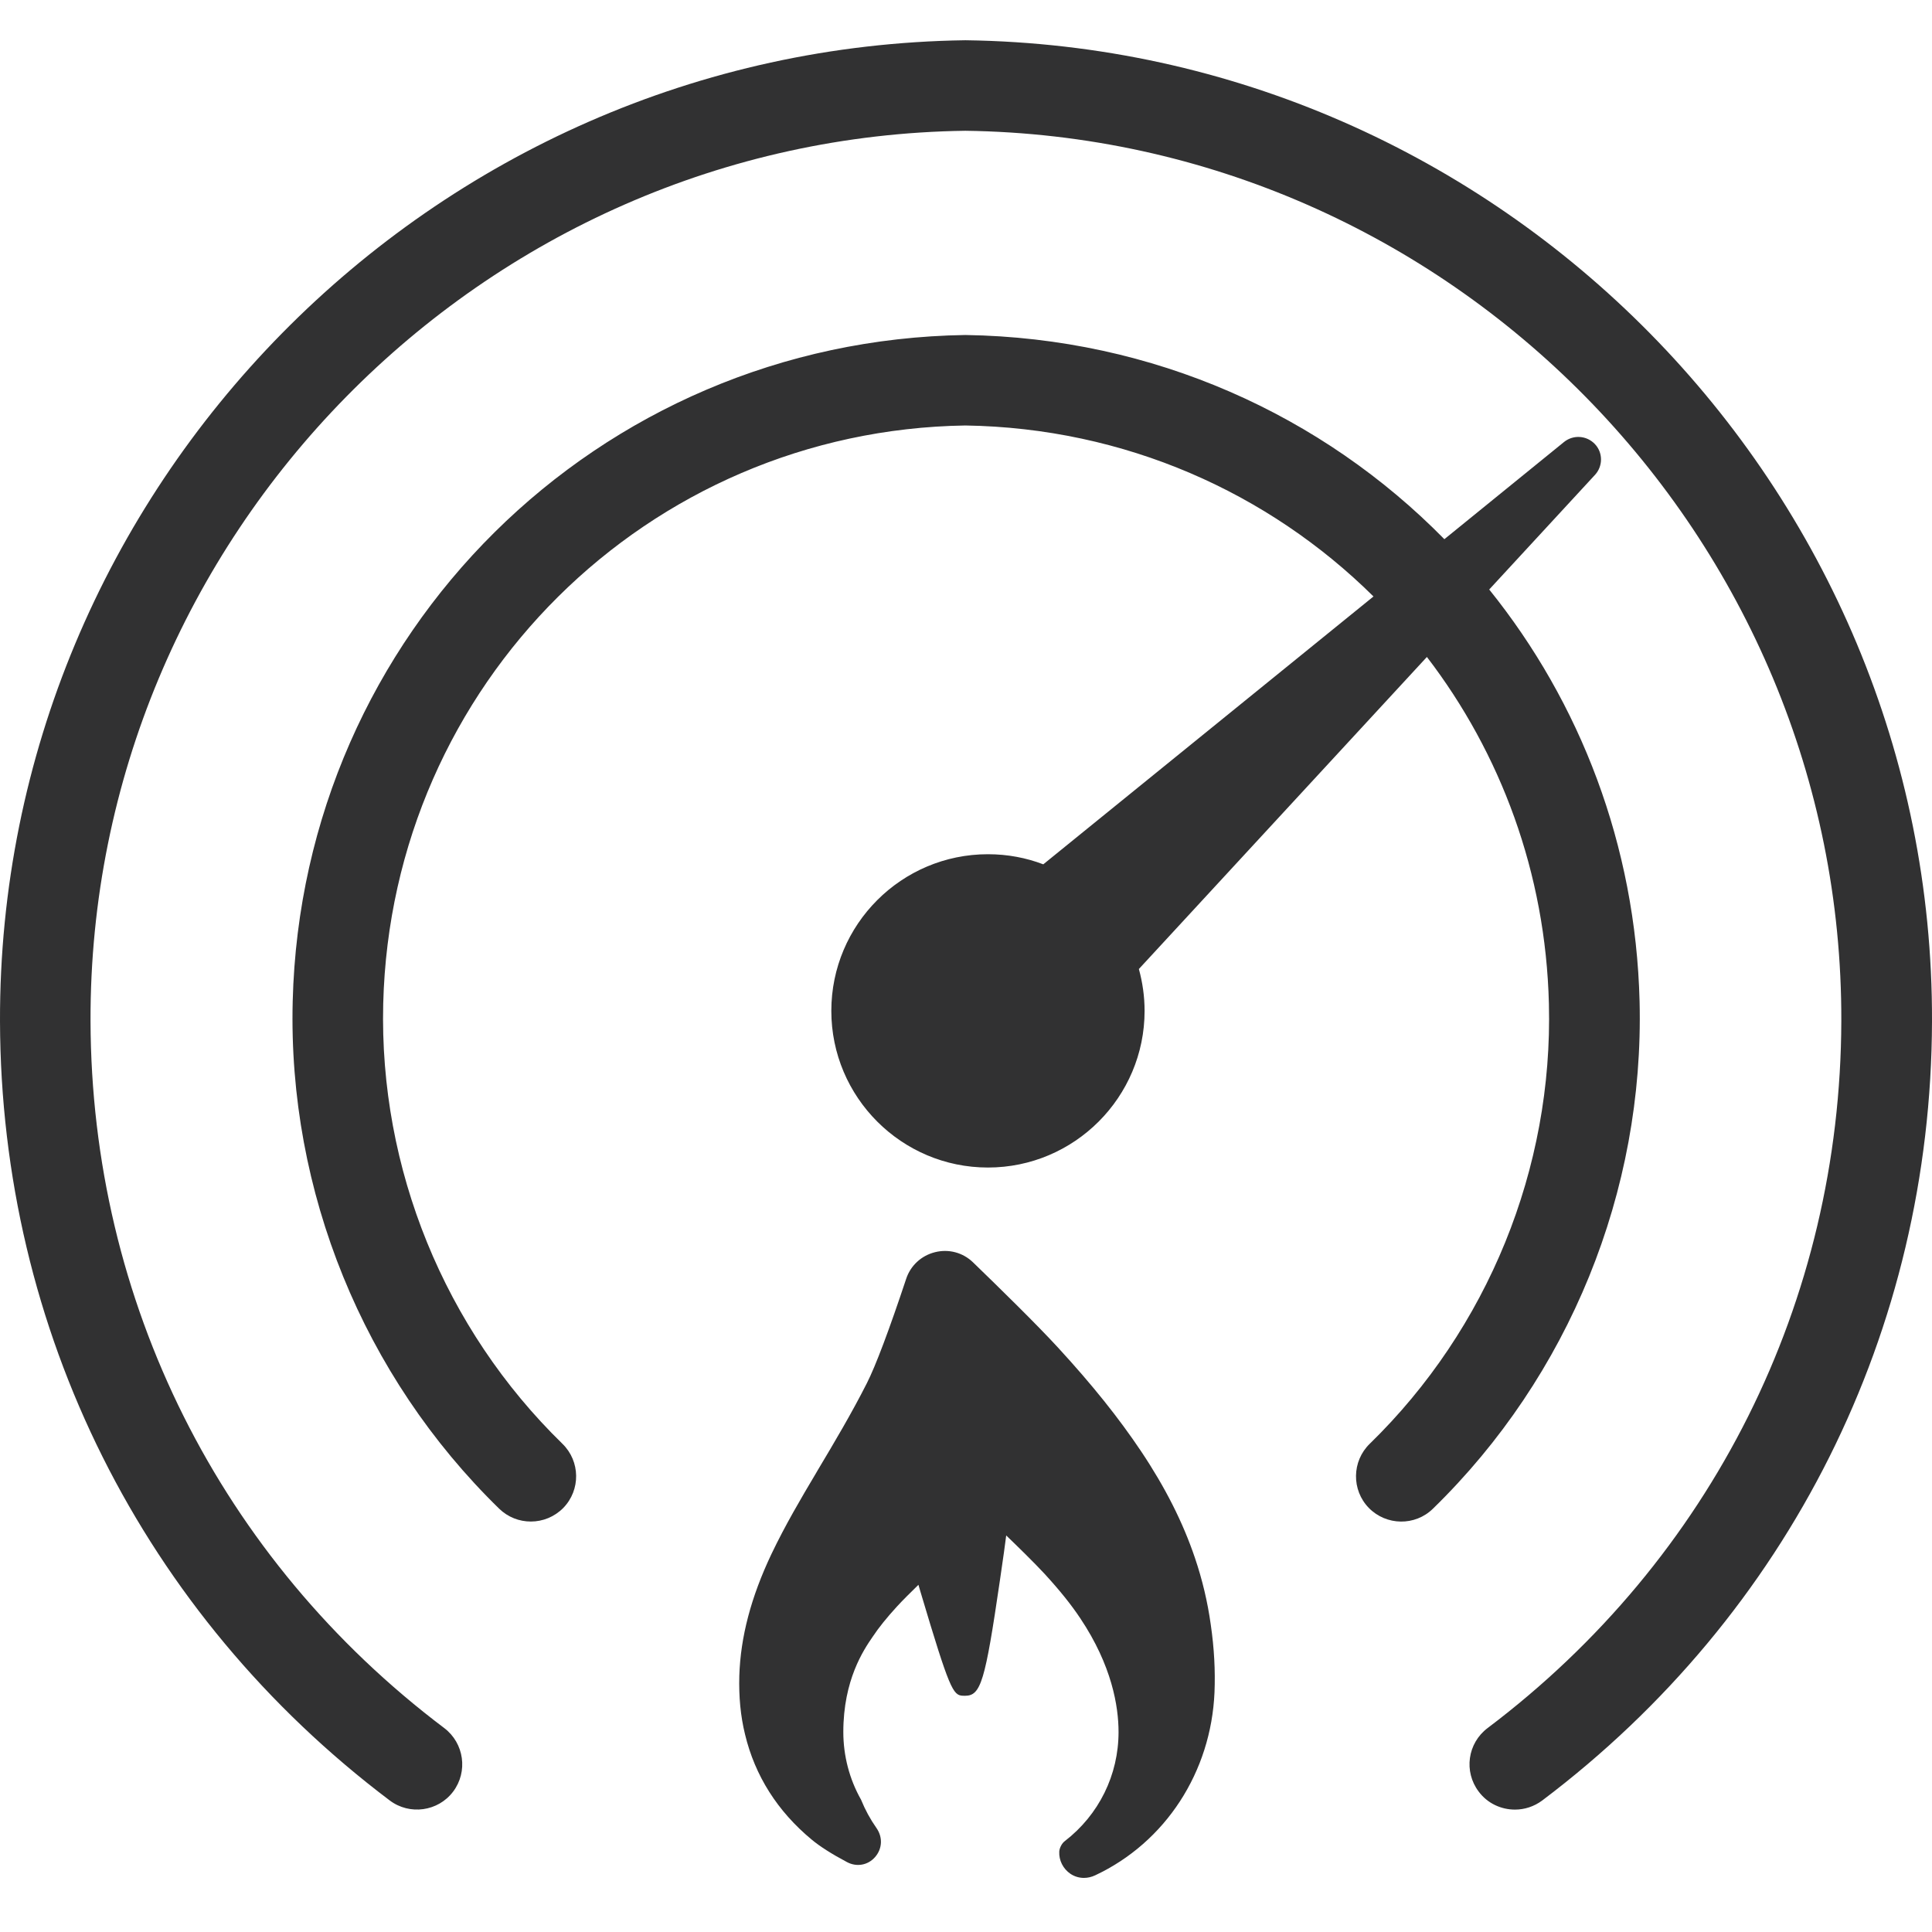 <?xml version="1.0" encoding="UTF-8"?>
<svg width="48px" height="48px" viewBox="0 0 48 48" version="1.1" xmlns="http://www.w3.org/2000/svg" xmlns:xlink="http://www.w3.org/1999/xlink">
    <title>glyph/capabilities/sensor/meter_gas</title>
    <g id="glyph/capabilities/sensor/meter_gas" stroke="none" stroke-width="1" fill="none" fill-rule="evenodd">
        <path d="M23.231,31.11 C23.573,31.025 23.925,31.12 24.176,31.364 C24.837,32.004 25.741,32.888 26.283,33.477 C27.143,34.412 27.797,35.232 28.349,36.055 C28.952,36.956 29.389,37.823 29.687,38.703 C29.87,39.242 30.002,39.797 30.08,40.356 C30.168,40.959 30.195,41.511 30.174,42.043 C30.09,44.028 28.955,45.772 27.211,46.591 C27.116,46.636 27.021,46.656 26.93,46.656 C26.811,46.656 26.696,46.622 26.594,46.554 C26.411,46.429 26.306,46.219 26.317,46.002 C26.323,45.911 26.381,45.796 26.456,45.741 C27.302,45.088 27.79,44.099 27.79,43.032 C27.79,42.392 27.624,41.379 26.838,40.204 C26.605,39.855 26.323,39.506 25.951,39.1 C25.69,38.818 25.243,38.382 24.999,38.148 C24.989,38.249 24.911,38.798 24.84,39.282 C24.474,41.782 24.369,42.131 23.976,42.131 L23.976,42.131 L23.92,42.13 C23.676,42.12 23.589,41.963 22.879,39.581 C22.855,39.503 22.835,39.432 22.818,39.374 C22.635,39.553 22.422,39.763 22.286,39.912 C22.032,40.19 21.836,40.431 21.677,40.671 C21.456,40.993 20.952,41.738 20.952,43.032 C20.952,43.621 21.104,44.204 21.392,44.712 C21.497,44.969 21.619,45.193 21.775,45.416 C21.937,45.647 21.92,45.934 21.741,46.138 C21.565,46.341 21.284,46.392 21.043,46.263 C20.66,46.06 20.369,45.873 20.169,45.707 C19.316,45 18.757,44.119 18.51,43.089 C18.398,42.632 18.354,42.155 18.368,41.636 C18.398,40.668 18.659,39.679 19.167,38.608 C19.506,37.897 19.909,37.213 20.268,36.61 L20.268,36.61 L20.315,36.529 C20.732,35.831 21.162,35.106 21.534,34.371 C21.754,33.941 22.1,33.017 22.513,31.774 C22.622,31.442 22.892,31.194 23.231,31.11 Z M23.986,1 C37.28,1.18 48.04,12.113 48,25.376 C47.979,33.051 44.45,40.105 38.317,44.732 C38.113,44.884 37.876,44.959 37.639,44.959 C37.297,44.959 36.958,44.807 36.738,44.512 C36.362,44.014 36.46,43.31 36.958,42.934 C42.526,38.734 45.727,32.332 45.747,25.369 C45.781,13.332 36.017,3.411 23.983,3.249 C11.98,3.411 2.215,13.335 2.249,25.369 C2.269,32.332 5.47,38.734 11.038,42.934 C11.533,43.31 11.631,44.017 11.258,44.512 C10.886,45.006 10.178,45.105 9.683,44.732 C3.55,40.105 0.021,33.051 9.59573665e-05,25.376 C-0.037,12.113 10.723,1.18 23.986,1 Z M23.986,8.323 C28.66,8.394 32.86,10.317 35.885,13.396 L35.885,13.396 L38.858,10.981 C39.089,10.795 39.421,10.819 39.624,11.032 C39.827,11.245 39.827,11.581 39.627,11.798 L39.627,11.798 L36.999,14.646 C39.258,17.45 40.637,20.996 40.735,24.878 C40.853,29.596 38.984,34.189 35.6,37.484 C35.157,37.918 34.442,37.907 34.008,37.464 C33.575,37.02 33.585,36.305 34.029,35.872 C36.965,33.013 38.587,29.027 38.482,24.935 C38.401,21.687 37.284,18.714 35.451,16.322 L35.451,16.322 L28.295,24.075 C28.386,24.407 28.437,24.756 28.437,25.115 C28.437,27.259 26.693,29.007 24.545,29.007 C22.398,29.007 20.654,27.259 20.654,25.115 C20.654,22.968 22.398,21.223 24.545,21.223 C25.03,21.223 25.494,21.311 25.92,21.474 L25.92,21.474 L34.124,14.819 C31.516,12.238 27.946,10.632 23.983,10.571 C16.091,10.693 9.721,17.003 9.521,24.935 C9.419,29.03 11.042,33.013 13.975,35.872 C14.418,36.305 14.429,37.017 13.995,37.464 C13.775,37.687 13.484,37.802 13.189,37.802 C12.904,37.802 12.623,37.697 12.403,37.484 C9.023,34.189 7.153,29.596 7.272,24.878 C7.502,15.737 14.845,8.461 23.986,8.323 Z" id="Combined-Shape" fill="#313132"></path>
    </g>
</svg>